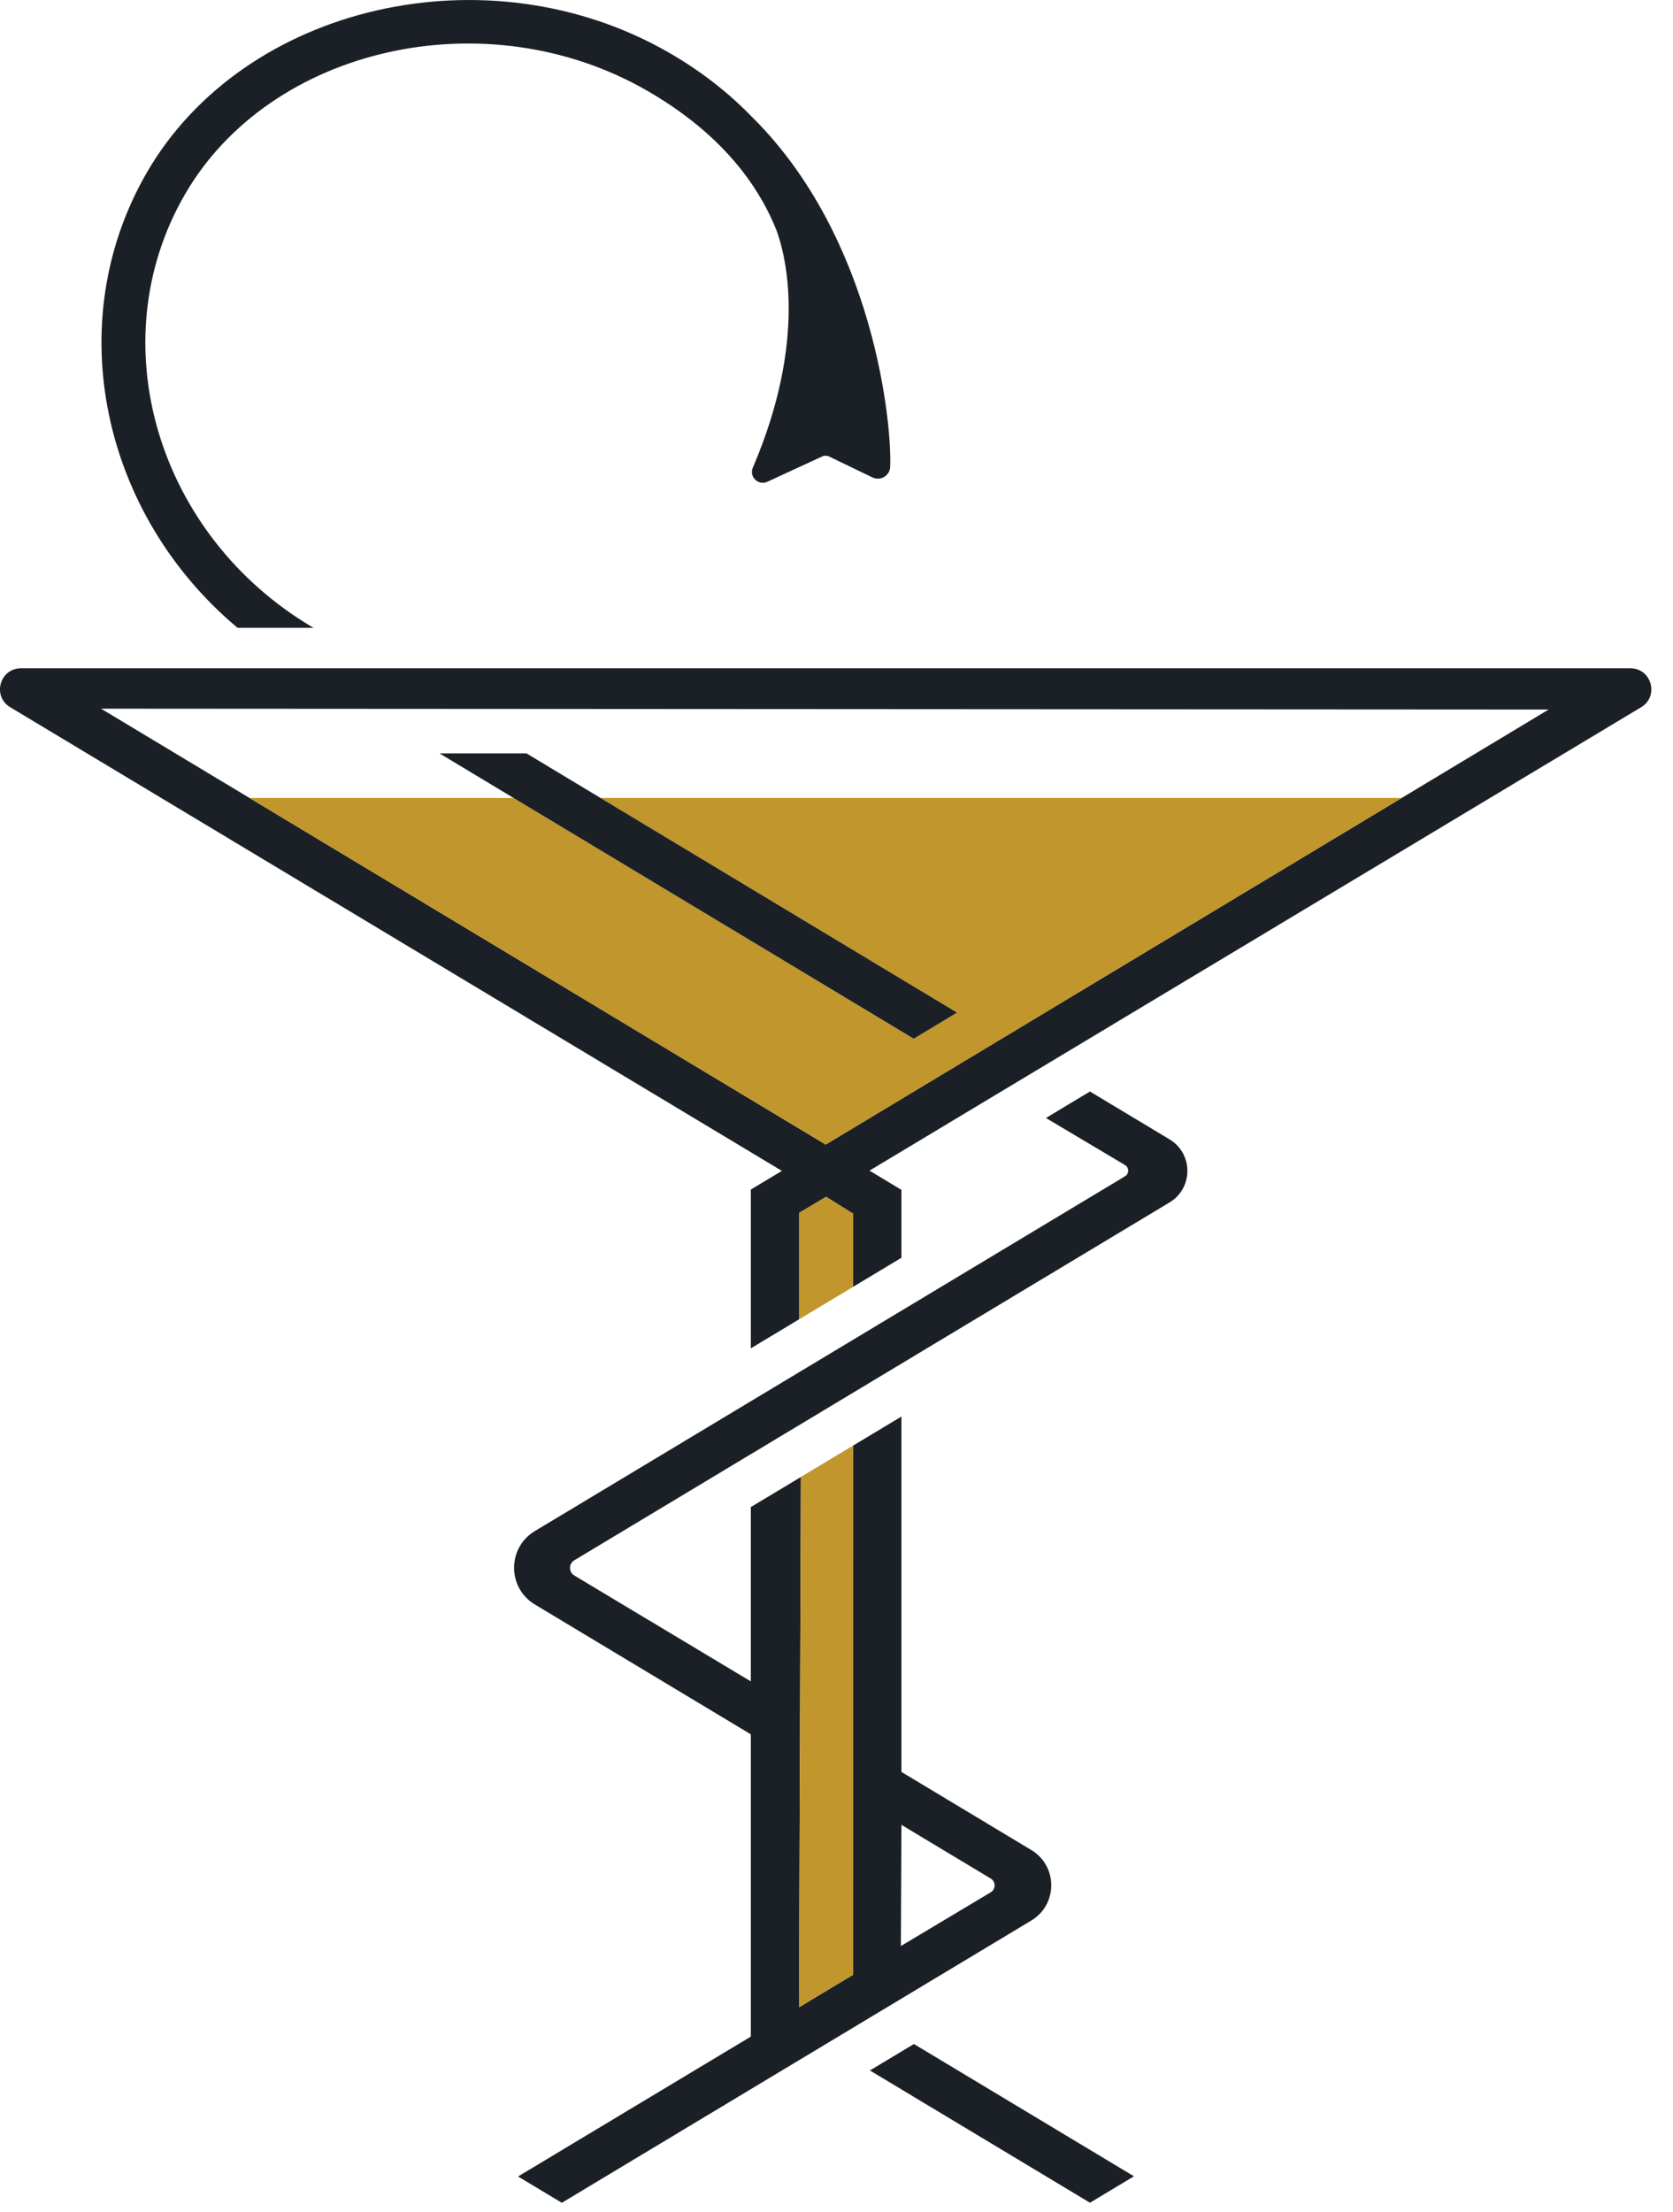<?xml version="1.0" encoding="UTF-8" standalone="no"?>
<svg xmlns="http://www.w3.org/2000/svg" xmlns:xlink="http://www.w3.org/1999/xlink" xmlns:serif="http://www.serif.com/" width="100%" height="100%" viewBox="0 0 56 74" version="1.1" xml:space="preserve" style="fill-rule:evenodd;clip-rule:evenodd;stroke-linejoin:round;stroke-miterlimit:2;">
  <g transform="matrix(1,0,0,1,-393.307,-206.537)">
    <g transform="matrix(0.857,0.515,0.515,-0.857,423.969,273.788)">
      <path d="M-0.281,-2.529l8.594,-0l0.807,1.517l-8.594,0l-0.807,-1.517Z" style="fill:#1b2026;fill-rule:nonzero;"></path>
    </g>
    <g transform="matrix(1,0,0,1,423.48,255.702)">
      <path d="M0,11.891l2.989,1.796c0.174,0.105 0.174,0.358 -0.001,0.462l-3.006,1.797l0.018,-4.055Zm8.975,-22.935l-2.664,-1.601l-1.473,0.886l2.646,1.574c0.142,0.085 0.143,0.291 0.001,0.376l-19.755,11.871c-0.927,0.557 -0.927,1.899 0,2.456l7.229,4.344l-0,10.114l-7.791,4.68l1.465,0.88l15.714,-9.443c0.891,-0.535 0.891,-1.825 0,-2.36l-4.347,-2.613l0,-11.89l-1.614,0.97l0,17.705l-1.814,1.09l0.063,-17.743l-1.676,1.007l0,5.832l-5.908,-3.542c-0.192,-0.115 -0.193,-0.394 0,-0.51l19.924,-11.973c0.796,-0.478 0.796,-1.632 0,-2.11" style="fill:#1b2026;fill-rule:nonzero;"></path>
    </g>
    <g transform="matrix(1,0,0,1,420.945,235.715)">
      <path d="M0,9.117l-24.256,-14.584l48.455,0.029l-24.199,14.555Zm26.935,-15.935l-53.871,0c-0.711,0 -0.971,0.936 -0.361,1.302l25.831,15.514l-1.04,0.625l0,5.312l1.613,-0.97l0,-3.561l0.907,-0.539l0.907,0.567l0,2.443l1.614,-0.97l0,-2.273l-1.069,-0.643l25.83,-15.505c0.609,-0.366 0.35,-1.302 -0.361,-1.302" style="fill:#1b2026;fill-rule:nonzero;"></path>
    </g>
    <g transform="matrix(1,0,0,1,413.408,244.832)">
      <path d="M0,-11.597l11.934,7.181l-1.45,0.875l-13.394,-8.056l-8.84,0l19.287,11.597l19.281,-11.597l-26.818,0Z" style="fill:#c0962d;fill-rule:nonzero;"></path>
    </g>
    <g transform="matrix(1,0,0,1,425.342,232.619)">
      <path d="M0,7.798l-11.934,-7.181l-2.476,-1.491l-2.912,0l2.478,1.491l13.394,8.055l1.45,-0.874Z" style="fill:#1b2026;fill-rule:nonzero;"></path>
    </g>
    <g transform="matrix(1,0,0,1,401.258,204.808)">
      <path d="M0,22.734l2.54,0c-5.227,-3.07 -7.162,-9.55 -4.307,-14.491c2.864,-4.958 10.101,-6.581 15.487,-3.474c1.695,0.978 3.025,2.217 3.873,3.729c0.177,0.315 0.324,0.63 0.45,0.944c0.295,0.803 1.051,3.622 -0.795,7.936c-0.13,0.304 0.186,0.609 0.486,0.47l1.836,-0.847c0.074,-0.034 0.159,-0.033 0.232,0.002l1.45,0.7c0.267,0.129 0.581,-0.056 0.594,-0.352c0.063,-1.425 -0.534,-7.619 -4.58,-11.665l0.001,0.004c-0.797,-0.832 -1.734,-1.57 -2.813,-2.192c-6.063,-3.498 -14.237,-1.624 -17.494,4.011c-2.904,5.027 -1.491,11.433 3.04,15.225" style="fill:#1b2026;fill-rule:nonzero;"></path>
    </g>
    <g transform="matrix(1,0,0,1,420.053,246.58)">
      <path d="M0,4.1l1.814,-1.09l0,-2.442l-0.907,-0.568l-0.907,0.539l0,3.561Z" style="fill:#c0962d;fill-rule:nonzero;"></path>
    </g>
    <g transform="matrix(0.857,-0.515,-0.515,-0.857,415.938,257.58)">
      <path d="M4.418,-0.757l2.043,-0l-9.118,-15.177l-2.116,0l9.191,15.177Z" style="fill:#c0962d;fill-rule:nonzero;"></path>
    </g>
  </g>
</svg>
